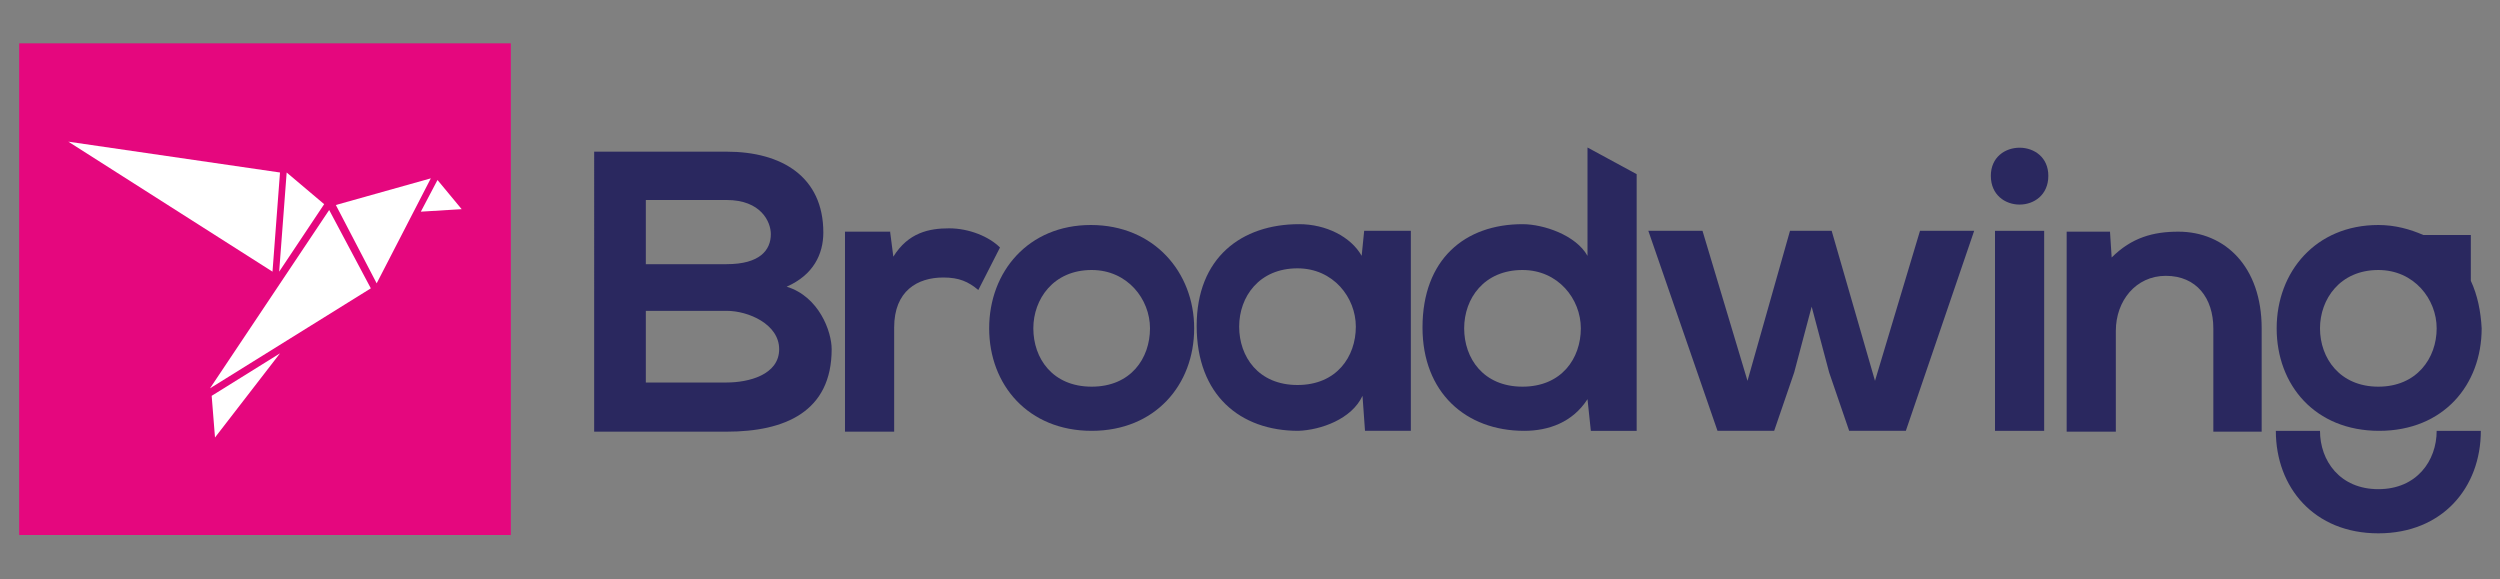 <?xml version="1.0" encoding="utf-8"?>
<!-- Generator: Adobe Illustrator 25.1.0, SVG Export Plug-In . SVG Version: 6.00 Build 0)  -->
<svg version="1.1" id="Layer_1" xmlns="http://www.w3.org/2000/svg" xmlns:xlink="http://www.w3.org/1999/xlink" x="0px" y="0px"
	 viewBox="0 0 300 69.5" style="enable-background:new 0 0 300 69.5;" xml:space="preserve">
<rect x="0" y="0" width="300" height="69.5" fill="#808080" stroke="none"/>
<style type="text/css">
	.st0{fill:#2A285F;}
	.st1{fill:#E5077E;}
	.st2{fill:#FFFFFF;}
</style>
<g>
	<g>
		<path class="st0" d="M98.8,27.9c0,2.6-1.2,5.1-4.4,6.5c3.9,1.2,5.4,5.4,5.4,7.5c0,7.5-5.6,9.9-12.6,9.9c-5.3,0-10.6,0-15.9,0V18.2
			c5.3,0,10.6,0,15.9,0C93.8,18.2,98.8,21.2,98.8,27.9z M77.5,31.7h9.7c4,0,5.3-1.7,5.3-3.6c0-1.5-1.2-4.1-5.3-4.1h-9.7V31.7z
			 M77.5,45.9h9.7c2.6,0,6.3-0.9,6.3-4c0-3-3.7-4.6-6.3-4.6h-9.7V45.9z"/>
		<path class="st0" d="M106.8,27.7l0.4,3.1c1.8-2.9,4.3-3.4,6.7-3.4c2.4,0,4.8,1,6.1,2.3l-2.6,5.1c-1.2-1-2.3-1.5-4.2-1.5
			c-3.1,0-5.9,1.6-5.9,6v12.5h-5.9l0-24H106.8z"/>
		<path class="st0" d="M143.3,39.4c0,6.8-4.7,12.3-12.3,12.3s-12.3-5.5-12.3-12.3c0-6.8,4.7-12.4,12.2-12.4
			C138.5,27,143.3,32.7,143.3,39.4z M124,39.4c0,3.6,2.3,7,7,7s7-3.4,7-7c0-3.5-2.7-7-7-7C126.4,32.4,124,35.9,124,39.4z"/>
		<path class="st0" d="M163.7,27.7h5.6l0,24h-5.5l-0.3-4.2c-1.3,2.8-5,4.1-7.7,4.2c-7,0-12.2-4.3-12.2-12.6
			c0-8.2,5.4-12.2,12.3-12.2c3.2,0,6.2,1.5,7.5,3.8L163.7,27.7z M148.7,39.2c0,3.6,2.3,7,7,7s7-3.4,7-7c0-3.5-2.7-7-7-7
			C151.1,32.2,148.7,35.6,148.7,39.2z"/>
		<path class="st0" d="M196.4,20.9l0,30.8h-5.5l-0.4-3.8c-1.8,2.8-4.7,3.8-7.6,3.8c-7,0-12.2-4.6-12.2-12.4c0-8.2,5.1-12.4,12-12.4
			c2.5,0,6.4,1.3,7.8,3.8V17.7L196.4,20.9z M175.7,39.4c0,3.6,2.3,7,7,7s7-3.4,7-7c0-3.5-2.7-7-7-7
			C178.1,32.4,175.7,35.8,175.7,39.4z"/>
		<path class="st0" d="M219.8,27.7l5.2,18l5.4-18h6.5l-8.2,24h-6.8l-2.4-7l-2.1-7.9l-2.1,7.9l-2.4,7h-6.8l-8.3-24h6.5l5.4,18l5.1-18
			H219.8z"/>
		<path class="st0" d="M239.4,27.7l0,24h5.9l0-24H239.4z"/>
		<path class="st0" d="M265.6,51.7V39.4c0-3.6-2-6.3-5.7-6.3c-3.6,0-6,3-6,6.6v12.1H248l0-24h5.2l0.2,3.1c2.4-2.4,5-3.1,8-3.1
			c5.6,0,10,4.2,10,11.6v12.4H265.6z"/>
		<path class="st0" d="M245.8,21.1c0,4.6-6.9,4.6-6.9,0C238.9,16.6,245.8,16.6,245.8,21.1z"/>
		<g>
			<path class="st0" d="M296.5,33.7v-5.5h-5.7c-1.6-0.7-3.4-1.2-5.4-1.2c-7.5,0-12.2,5.6-12.2,12.4c0,6.8,4.6,12.3,12.3,12.3
				c7.7,0,12.3-5.5,12.3-12.3C297.7,37.4,297.3,35.4,296.5,33.7z M285.4,46.4c-4.6,0-7-3.4-7-7c0-3.5,2.4-7,7-7c4.3,0,7,3.5,7,7
				C292.4,43,290,46.4,285.4,46.4z"/>
		</g>
		<path class="st0" d="M285.4,58.7c-4.6,0-7-3.4-7-7h-5.3c0,6.8,4.6,12.3,12.3,12.3c7.7,0,12.3-5.5,12.3-12.3h-5.3
			C292.4,55.3,290,58.7,285.4,58.7z"/>
	</g>
	<g>
		<rect x="2.3" y="5.2" class="st1" width="59" height="59"/>
		<g>
			<polygon class="st2" points="33.5,32.6 38.9,24.5 34.4,20.7 			"/>
			<polygon class="st2" points="25.4,47.5 25.8,52.5 33.6,42.4 			"/>
			<polygon class="st2" points="40.3,24.6 45.2,34 51.7,21.4 			"/>
			<polygon class="st2" points="25.2,46.6 44.5,34.6 39.5,25.2 			"/>
			<polygon class="st2" points="52.5,21.6 50.5,25.4 55.4,25.1 			"/>
			<polygon class="st2" points="33.6,20.7 8.2,17 32.7,32.6 			"/>
		</g>
	</g>
</g>
</svg>
